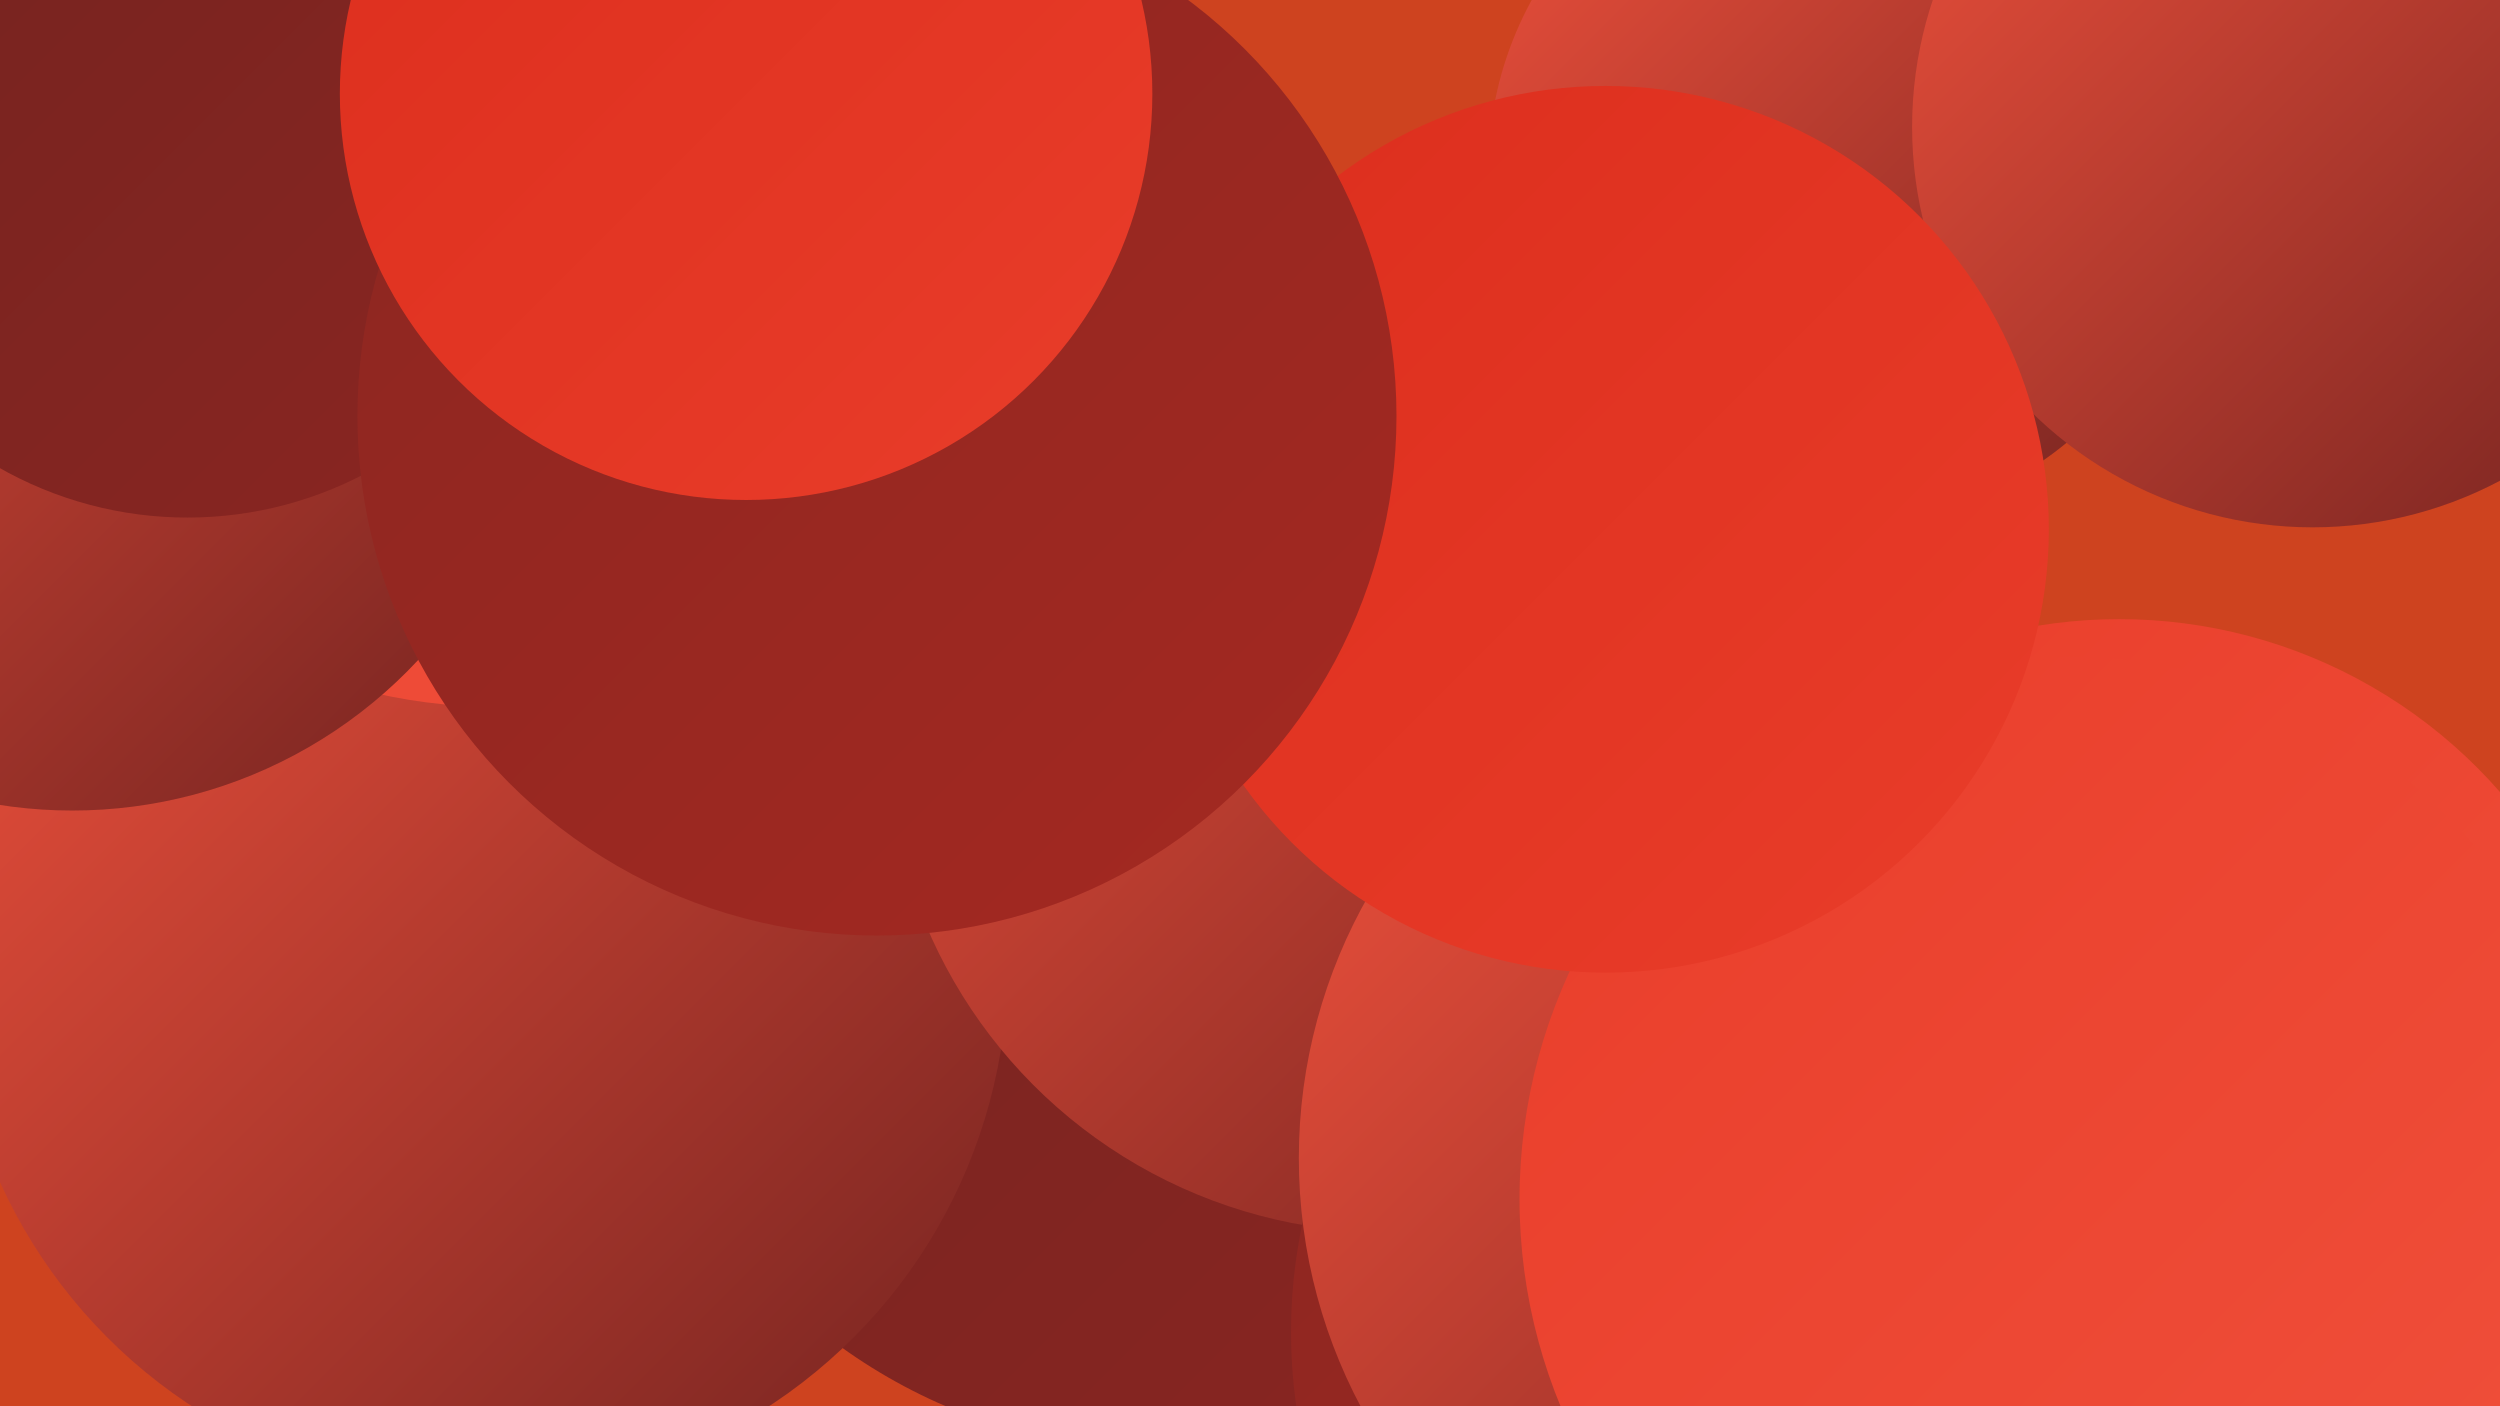 <?xml version="1.0" encoding="UTF-8"?><svg width="1280" height="720" xmlns="http://www.w3.org/2000/svg"><defs><linearGradient id="grad0" x1="0%" y1="0%" x2="100%" y2="100%"><stop offset="0%" style="stop-color:#732320;stop-opacity:1" /><stop offset="100%" style="stop-color:#8b2621;stop-opacity:1" /></linearGradient><linearGradient id="grad1" x1="0%" y1="0%" x2="100%" y2="100%"><stop offset="0%" style="stop-color:#8b2621;stop-opacity:1" /><stop offset="100%" style="stop-color:#a52921;stop-opacity:1" /></linearGradient><linearGradient id="grad2" x1="0%" y1="0%" x2="100%" y2="100%"><stop offset="0%" style="stop-color:#a52921;stop-opacity:1" /><stop offset="100%" style="stop-color:#c02c20;stop-opacity:1" /></linearGradient><linearGradient id="grad3" x1="0%" y1="0%" x2="100%" y2="100%"><stop offset="0%" style="stop-color:#c02c20;stop-opacity:1" /><stop offset="100%" style="stop-color:#dc2e1d;stop-opacity:1" /></linearGradient><linearGradient id="grad4" x1="0%" y1="0%" x2="100%" y2="100%"><stop offset="0%" style="stop-color:#dc2e1d;stop-opacity:1" /><stop offset="100%" style="stop-color:#e93d2a;stop-opacity:1" /></linearGradient><linearGradient id="grad5" x1="0%" y1="0%" x2="100%" y2="100%"><stop offset="0%" style="stop-color:#e93d2a;stop-opacity:1" /><stop offset="100%" style="stop-color:#f0513c;stop-opacity:1" /></linearGradient><linearGradient id="grad6" x1="0%" y1="0%" x2="100%" y2="100%"><stop offset="0%" style="stop-color:#f0513c;stop-opacity:1" /><stop offset="100%" style="stop-color:#732320;stop-opacity:1" /></linearGradient></defs><rect width="1280" height="720" fill="#ce431f" /><circle cx="596" cy="460" r="283" fill="url(#grad0)" /><circle cx="246" cy="494" r="270" fill="url(#grad6)" /><circle cx="326" cy="71" r="238" fill="url(#grad3)" /><circle cx="1085" cy="576" r="259" fill="url(#grad5)" /><circle cx="51" cy="130" r="215" fill="url(#grad4)" /><circle cx="255" cy="78" r="284" fill="url(#grad5)" /><circle cx="943" cy="87" r="181" fill="url(#grad6)" /><circle cx="339" cy="114" r="185" fill="url(#grad6)" /><circle cx="979" cy="567" r="180" fill="url(#grad5)" /><circle cx="711" cy="374" r="257" fill="url(#grad6)" /><circle cx="211" cy="23" r="203" fill="url(#grad4)" /><circle cx="929" cy="682" r="268" fill="url(#grad1)" /><circle cx="37" cy="173" r="242" fill="url(#grad6)" /><circle cx="1184" cy="65" r="205" fill="url(#grad6)" /><circle cx="96" cy="70" r="195" fill="url(#grad0)" /><circle cx="936" cy="593" r="271" fill="url(#grad6)" /><circle cx="1056" cy="614" r="278" fill="url(#grad5)" /><circle cx="822" cy="271" r="227" fill="url(#grad4)" /><circle cx="449" cy="213" r="266" fill="url(#grad1)" /><circle cx="382" cy="48" r="208" fill="url(#grad4)" /></svg>